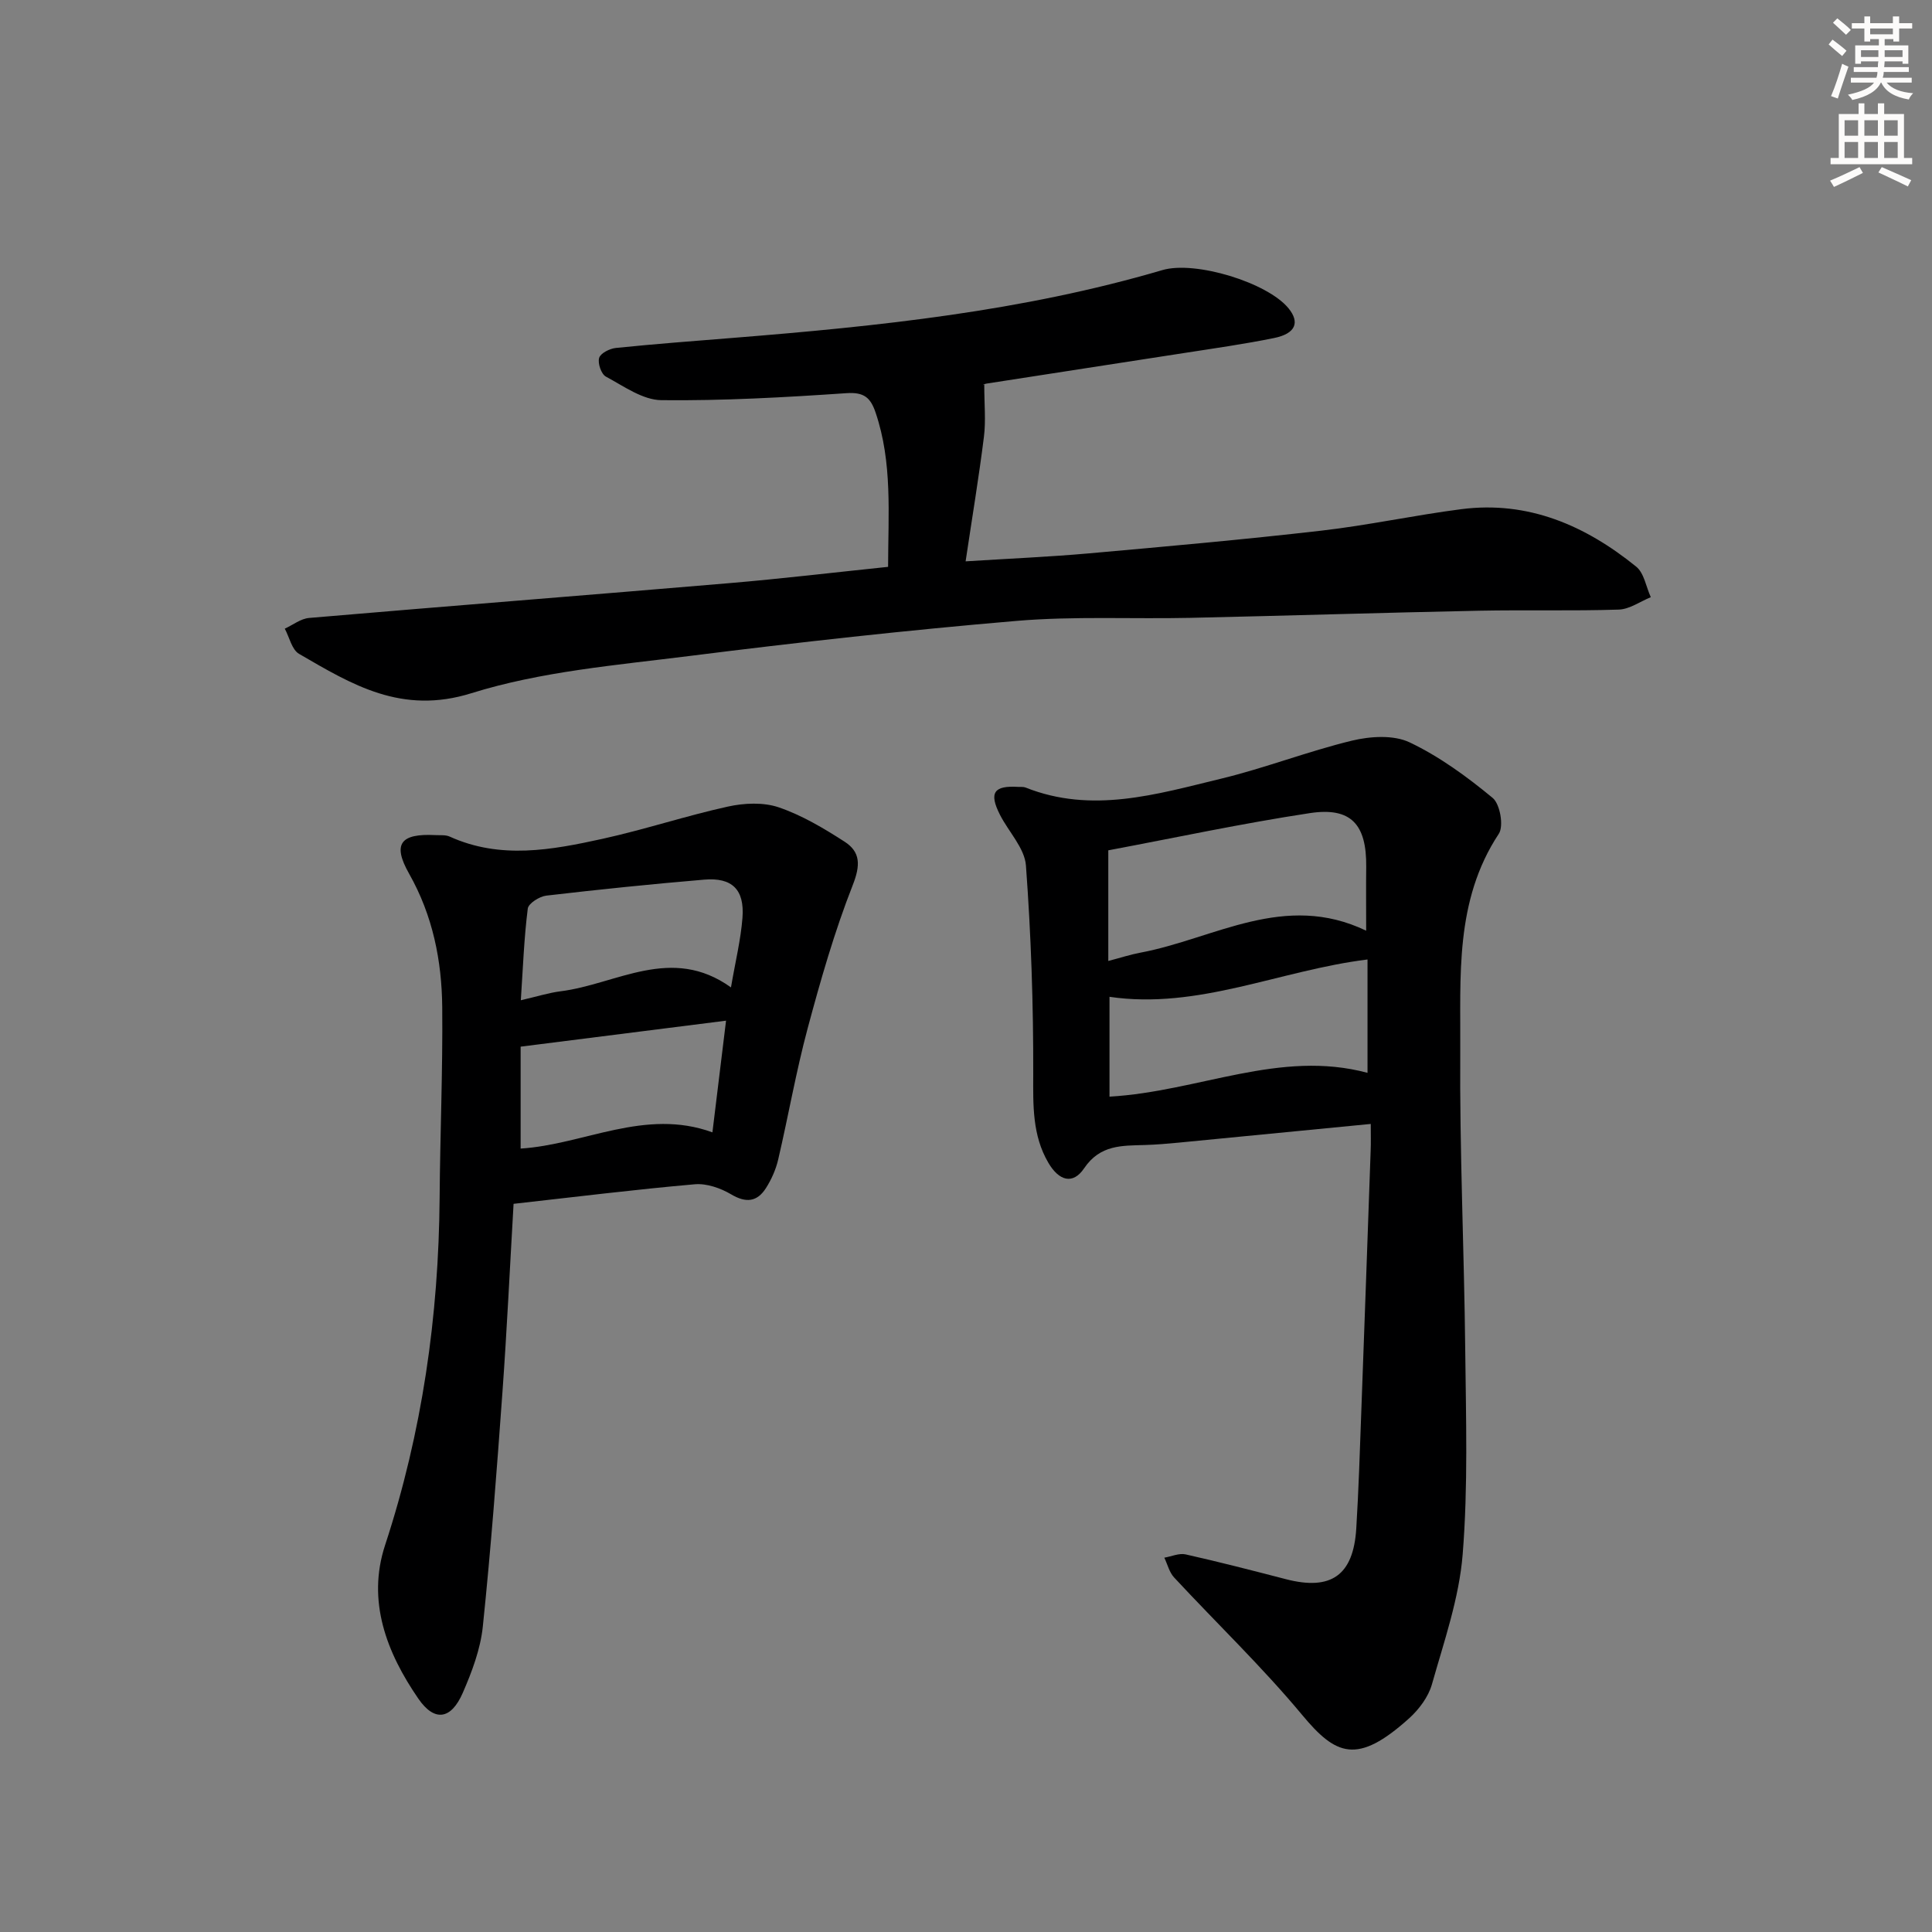 <svg enable-background="new 0 0 400 400" viewBox="0 0 400 400" xmlns="http://www.w3.org/2000/svg"><rect x="0" y="0" width="400" height="400" fill="#808080" stroke="none"/><g fill="#000001"><path d="m283.8 232.7c-13.69 1.33-26.73 2.61-39.77 3.87-2.31.22-4.63.42-6.95.49-4.77.15-9.3-.1-12.63 4.83-2.31 3.42-5.19 2.62-7.4-1.15-3.34-5.7-3.15-11.89-3.13-18.31.04-14.41-.45-28.86-1.51-43.23-.27-3.61-3.58-6.97-5.38-10.51-2.32-4.57-1.28-6.09 3.81-5.77.5.03 1.04-.05 1.49.13 13.73 5.47 27.11 1.4 40.39-1.81 9.17-2.21 18.03-5.68 27.2-7.9 3.78-.91 8.59-1.22 11.91.35 6.19 2.94 11.9 7.12 17.21 11.51 1.53 1.26 2.33 5.83 1.27 7.43-9.19 13.91-7.87 29.64-7.98 44.95-.15 20.63.81 41.26 1.03 61.89.15 14.12.6 28.3-.53 42.34-.73 9.1-3.86 18.04-6.37 26.93-.73 2.57-2.64 5.13-4.66 6.97-10.83 9.78-15.23 7.73-22.22-.67-8.28-9.95-17.68-18.95-26.5-28.45-.99-1.07-1.36-2.71-2.02-4.09 1.48-.25 3.06-.98 4.41-.68 6.95 1.56 13.85 3.34 20.75 5.13 9.35 2.43 13.98-.77 14.58-10.47.49-7.96.74-15.94 1.03-23.91.67-18.11 1.31-36.23 1.95-54.34.07-1.65.02-3.29.02-5.53zm-.95-40.01c0-5.04-.04-9.14.01-13.24.09-8.78-3.14-12.4-11.69-11.1-14.03 2.13-27.92 5.11-41.71 7.7v22.91c2.55-.67 4.59-1.34 6.69-1.73 15.29-2.88 29.78-12.66 46.7-4.54zm-53.14 34.36c18.51-1.07 35.28-9.8 53.42-4.93 0-8.2 0-15.87 0-23.47-18.18 2.25-35.04 10.43-53.42 7.73z"/><path d="m203.78 79.61c0 4.11.35 7.52-.07 10.83-1.04 8.35-2.43 16.65-3.79 25.78 9.02-.57 17.29-.92 25.52-1.65 16.05-1.43 32.1-2.86 48.1-4.7 9.71-1.11 19.3-3.2 29-4.45 13.88-1.79 25.71 3.39 36.22 11.9 1.64 1.33 2.04 4.18 3.02 6.32-2.21.9-4.4 2.5-6.64 2.57-9.62.31-19.25.04-28.87.23-19.96.41-39.91 1.04-59.86 1.48-11.99.26-24.04-.38-35.95.63-22.66 1.92-45.28 4.44-67.84 7.28-15.12 1.9-30.62 3.19-45.02 7.69-14.45 4.52-24.72-1.78-35.69-8.15-1.49-.87-1.99-3.43-2.95-5.21 1.68-.77 3.31-2.08 5.04-2.22 28.97-2.48 57.95-4.74 86.92-7.2 10.89-.92 21.75-2.22 32.95-3.38.02-10.97.92-21.58-2.58-31.92-1.04-3.09-2.38-4.29-6.03-4.04-12.76.87-25.56 1.59-38.33 1.45-3.87-.04-7.8-2.9-11.49-4.88-.96-.52-1.73-2.77-1.39-3.88.29-.97 2.19-1.92 3.46-2.05 8.09-.83 16.21-1.44 24.32-2.09 29.97-2.4 59.83-5.5 88.83-14.03 6.79-2 21.77 2.57 26.13 7.93 2.37 2.92 1.44 5.22-2.98 6.13-6.17 1.26-12.43 2.14-18.66 3.11-13.61 2.12-27.23 4.19-40.84 6.32-.65.09-1.22.51-.53.2z"/><path d="m106.33 249.24c-.78 13.42-1.38 26.18-2.3 38.93-1.17 16.22-2.39 32.44-4.07 48.61-.49 4.67-2.25 9.35-4.15 13.71-2.4 5.51-5.83 6.08-9.19 1.21-6.56-9.53-10.7-20.21-6.89-31.8 7.69-23.42 11.1-47.39 11.29-71.94.1-13.13.66-26.26.54-39.39-.09-9.69-1.96-19.03-6.87-27.7-3.49-6.17-1.77-8.34 5.46-7.97 1 .05 2.1-.08 2.96.31 10.49 4.76 21.12 2.77 31.63.46 8.73-1.92 17.25-4.76 25.98-6.68 3.36-.74 7.33-.92 10.51.16 4.8 1.64 9.33 4.34 13.63 7.11 3.32 2.14 3.3 4.89 1.7 8.97-3.79 9.64-6.66 19.68-9.35 29.7-2.4 8.95-3.99 18.12-6.1 27.16-.48 2.05-1.39 4.1-2.52 5.88-1.82 2.86-4.11 3.15-7.21 1.31-2.18-1.29-5.06-2.3-7.52-2.09-12.37 1.08-24.71 2.62-37.53 4.05zm43.99-37.92c-14.38 1.82-28.08 3.55-42.53 5.38v21.1c13.12-.82 25.75-8.44 39.71-3.36 1-8.21 1.88-15.41 2.82-23.12zm-42.49-4.23c3.37-.77 5.76-1.54 8.2-1.85 11.64-1.45 22.96-9.67 35.31-.81.92-5.39 2.03-9.87 2.38-14.41.45-5.85-2.14-8.39-7.92-7.9-10.92.92-21.82 2.04-32.7 3.31-1.42.17-3.7 1.62-3.83 2.69-.77 6.06-.99 12.19-1.44 18.97z"/></g><path d="m378.6 9.2.8-1c.9.7 1.9 1.4 2.9 2.3l-.9 1.1c-1.1-.9-2-1.7-2.8-2.4zm.5 10.7c.9-2.1 1.6-4.3 2.3-6.7.4.2.8.4 1.3.6-.7 2.1-1.5 4.3-2.2 6.6zm.4-15.2.9-.9c1 .8 2 1.6 2.8 2.4l-1 1c-1-.9-1.9-1.8-2.7-2.5zm12.5-1.3h1.2v1.4h2.7v1.1h-2.7v2.7h-1.2v-.5h-1.8v1.3h4.9v3.8h-1.2v-.5h-3.7c0 .4-.1.9-.1 1.2h5.1v1h-5.2c0 .5-.1.9-.2 1.2h6v1h-5.2c1.1 1.3 2.9 2 5.5 2.2-.4.4-.7.8-.9 1.3-2.9-.5-4.8-1.6-5.7-3.5h-.1c-.8 1.7-2.7 2.9-5.9 3.6-.2-.4-.6-.8-.9-1.1 2.8-.6 4.6-1.4 5.4-2.5h-4.8v-1h5.3c.1-.3.2-.7.2-1.2h-4.9v-1h5c0-.4 0-.8.1-1.2h-3.6v.5h-1.2v-3.8h4.9v-1.3h-1.8v.5h-1.2v-2.7h-2.6v-1.1h2.6v-1.4h1.2v1.4h4.7v-1.4zm-6.7 8.4h3.6c0-.4 0-.9 0-1.4h-3.6zm1.9-4.7h4.7v-1.2h-4.7zm6.7 3.3h-3.7v1.4h3.7z" fill="#fcfbfa"/><path d="m384.7 21.4h1.3v2.2h2.8v-2.2h1.3v2.2h4.1v9.1h1.7v1.3h-16.9v-1.3h1.7v-9.1h4.1v-2.2zm.3 13.2.7 1.2c-1.8.9-3.8 1.9-6 2.9-.2-.4-.5-.8-.8-1.3 2.4-1 4.4-2 6.1-2.8zm-3.1-6.5h2.8v-3.2h-2.8zm0 4.6h2.8v-3.3h-2.8zm4.1-4.6h2.8v-3.2h-2.8zm0 4.6h2.8v-3.3h-2.8zm3.6 1.9c2.1.9 4.1 1.8 6.1 2.7l-.7 1.3c-2.2-1.1-4.2-2-6.1-2.9zm3.3-9.7h-2.8v3.2h2.8zm-2.8 7.8h2.8v-3.3h-2.8z" fill="#fcfbfa"/></svg>